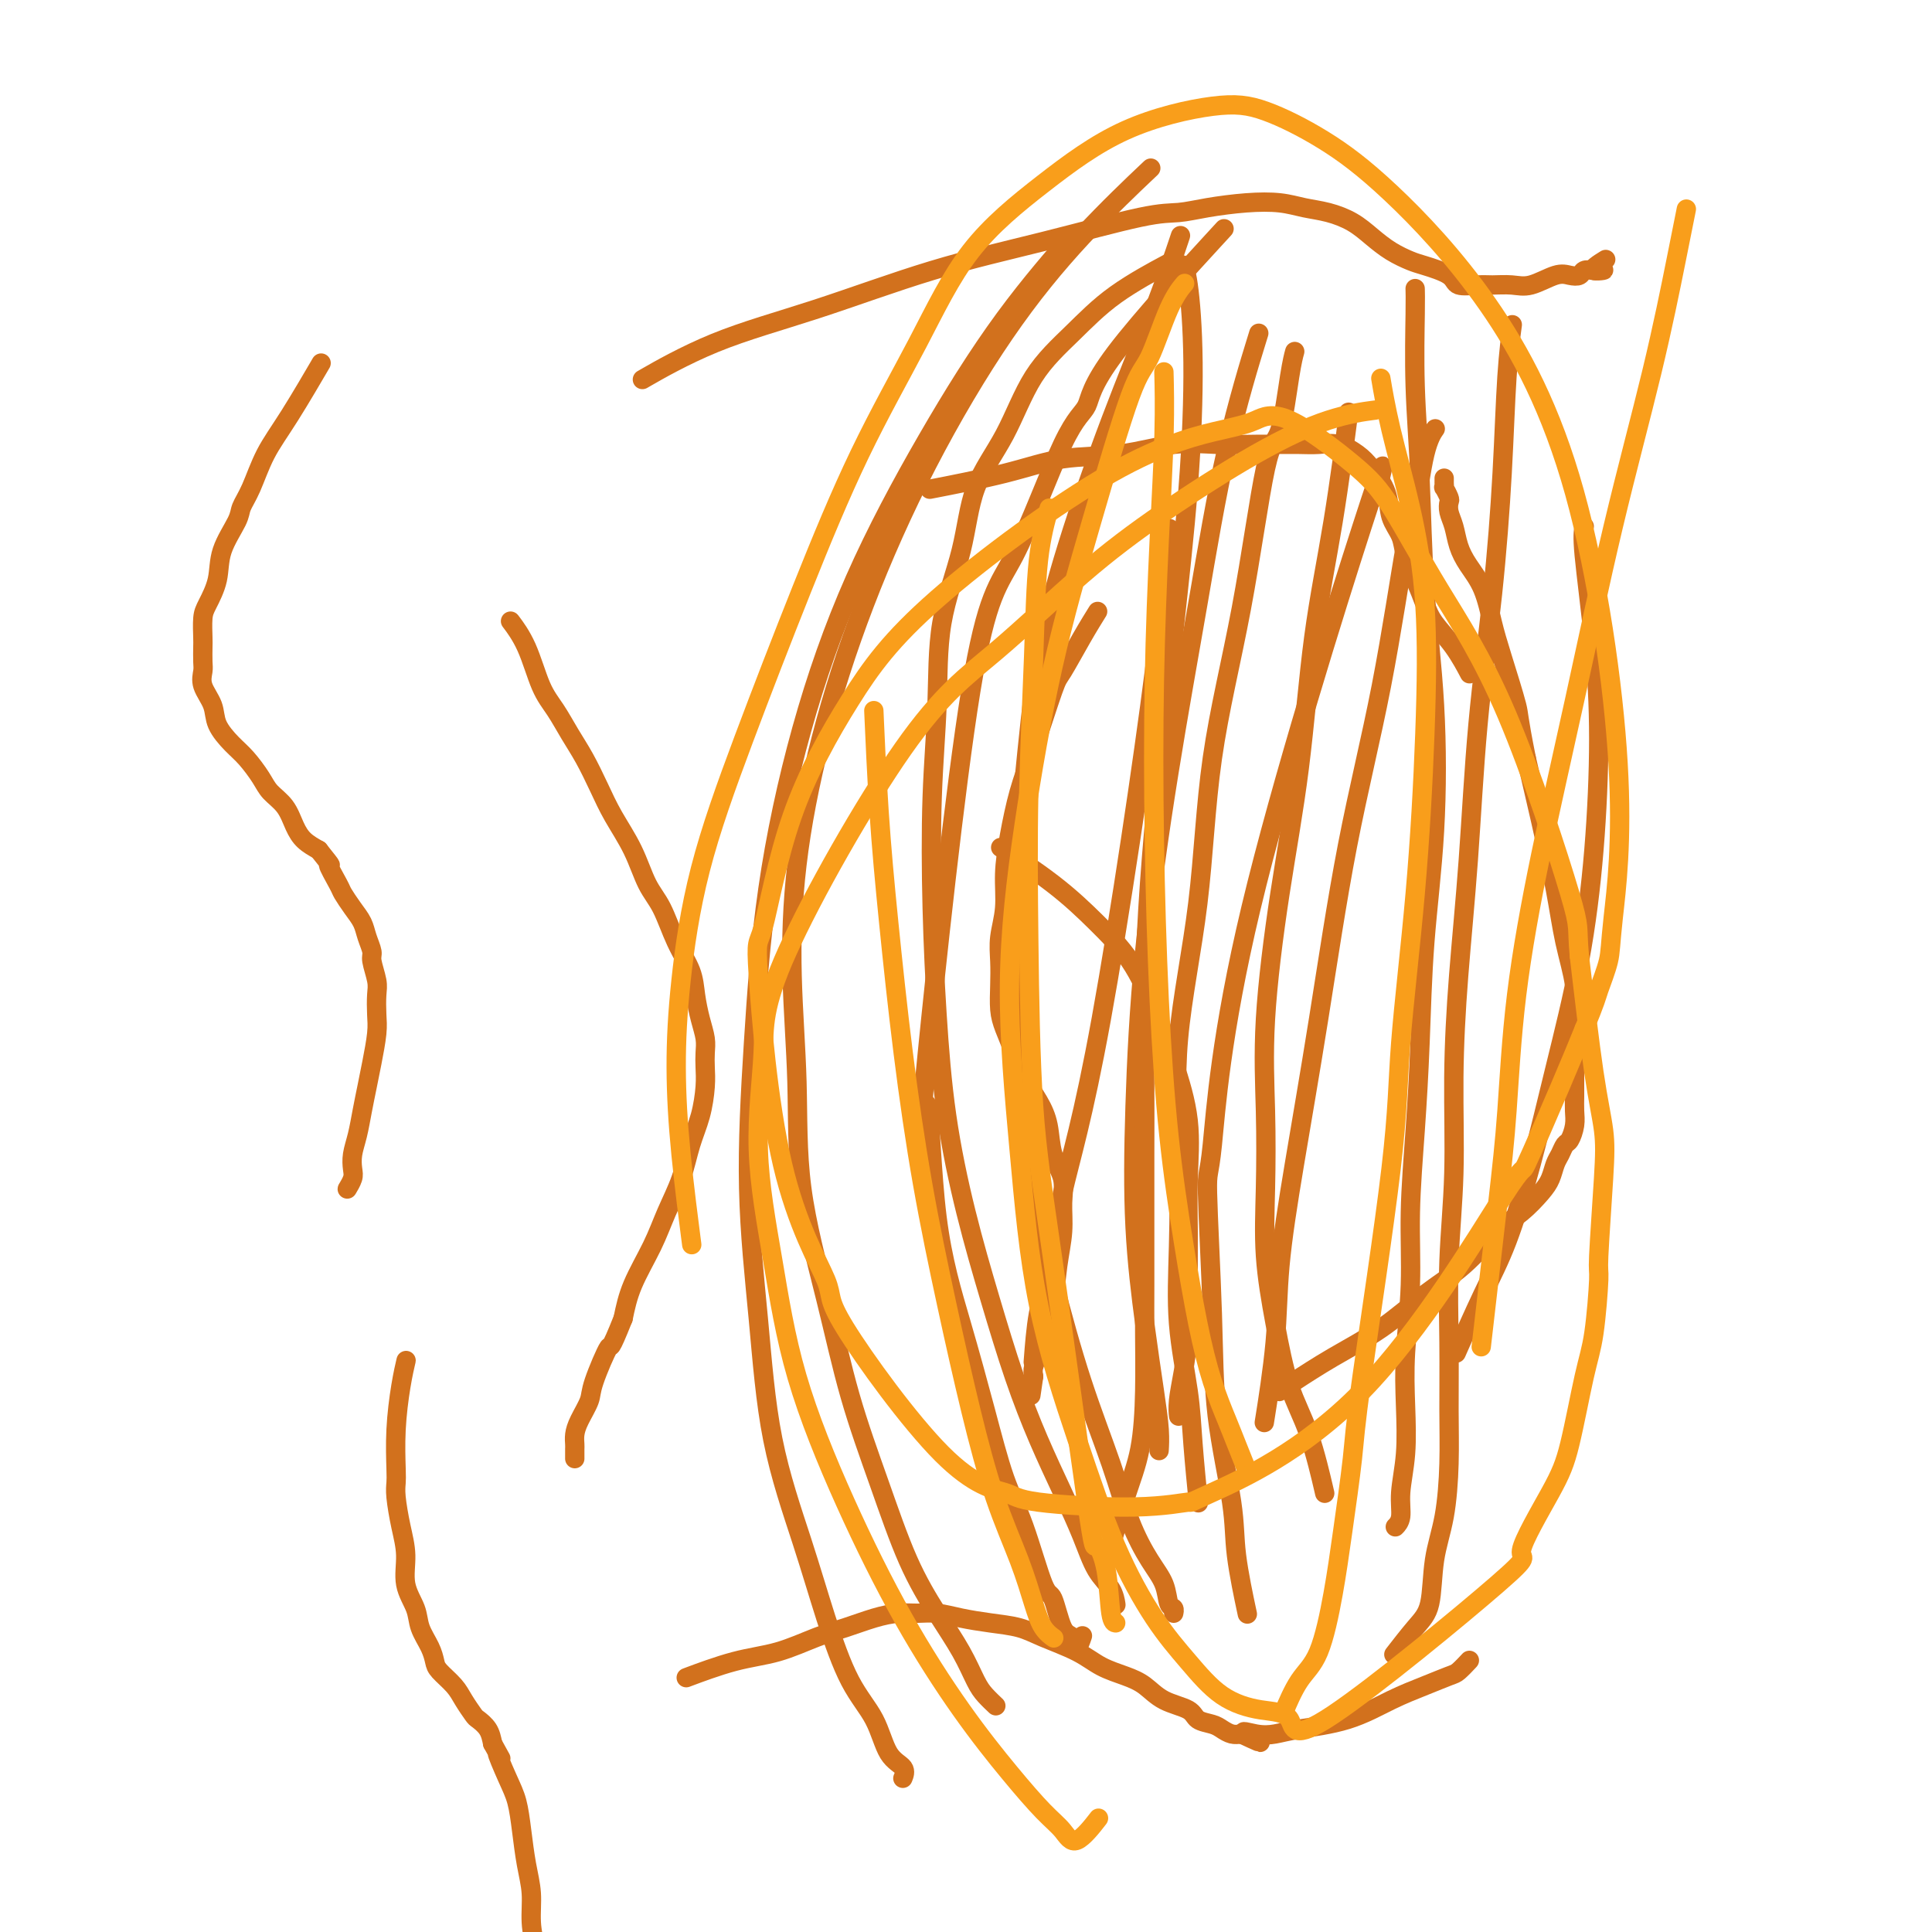 <svg viewBox='0 0 400 400' version='1.1' xmlns='http://www.w3.org/2000/svg' xmlns:xlink='http://www.w3.org/1999/xlink'><g fill='none' stroke='#D2711D' stroke-width='4' stroke-linecap='round' stroke-linejoin='round'><path d='M66,76c-0.001,0.001 -0.002,0.003 0,0c0.002,-0.003 0.005,-0.009 0,0c-0.005,0.009 -0.020,0.034 0,0c0.020,-0.034 0.073,-0.126 0,0c-0.073,0.126 -0.274,0.469 0,0c0.274,-0.469 1.022,-1.752 0,0c-1.022,1.752 -3.816,6.539 -6,10c-2.184,3.461 -3.759,5.597 -5,8c-1.241,2.403 -2.149,5.075 -3,7c-0.851,1.925 -1.646,3.103 -2,4c-0.354,0.897 -0.267,1.512 -1,3c-0.733,1.488 -2.288,3.848 -3,6c-0.712,2.152 -0.583,4.094 -1,6c-0.417,1.906 -1.380,3.774 -2,5c-0.620,1.226 -0.898,1.808 -1,3c-0.102,1.192 -0.029,2.993 0,4c0.029,1.007 0.015,1.220 0,2c-0.015,0.780 -0.031,2.126 0,3c0.031,0.874 0.108,1.277 0,2c-0.108,0.723 -0.402,1.767 0,3c0.402,1.233 1.501,2.655 2,4c0.499,1.345 0.398,2.615 1,4c0.602,1.385 1.908,2.887 3,4c1.092,1.113 1.969,1.838 3,3c1.031,1.162 2.215,2.762 3,4c0.785,1.238 1.172,2.113 2,3c0.828,0.887 2.098,1.784 3,3c0.902,1.216 1.435,2.750 2,4c0.565,1.250 1.161,2.214 2,3c0.839,0.786 1.919,1.393 3,2'/><path d='M66,176c3.590,4.481 2.065,2.684 2,3c-0.065,0.316 1.330,2.745 2,4c0.670,1.255 0.614,1.338 1,2c0.386,0.662 1.213,1.905 2,3c0.787,1.095 1.535,2.044 2,3c0.465,0.956 0.646,1.921 1,3c0.354,1.079 0.879,2.273 1,3c0.121,0.727 -0.163,0.986 0,2c0.163,1.014 0.773,2.784 1,4c0.227,1.216 0.072,1.878 0,3c-0.072,1.122 -0.061,2.704 0,4c0.061,1.296 0.171,2.306 0,4c-0.171,1.694 -0.624,4.070 -1,6c-0.376,1.930 -0.675,3.413 -1,5c-0.325,1.587 -0.674,3.278 -1,5c-0.326,1.722 -0.627,3.474 -1,5c-0.373,1.526 -0.818,2.826 -1,4c-0.182,1.174 -0.101,2.224 0,3c0.101,0.776 0.223,1.280 0,2c-0.223,0.720 -0.792,1.657 -1,2c-0.208,0.343 -0.056,0.092 0,0c0.056,-0.092 0.016,-0.026 0,0c-0.016,0.026 -0.008,0.013 0,0'/><path d='M106,129c-0.268,-0.355 -0.536,-0.711 0,0c0.536,0.711 1.876,2.488 3,5c1.124,2.512 2.034,5.759 3,8c0.966,2.241 1.990,3.475 3,5c1.010,1.525 2.006,3.339 3,5c0.994,1.661 1.984,3.168 3,5c1.016,1.832 2.057,3.989 3,6c0.943,2.011 1.788,3.877 3,6c1.212,2.123 2.790,4.503 4,7c1.210,2.497 2.050,5.111 3,7c0.950,1.889 2.009,3.054 3,5c0.991,1.946 1.916,4.674 3,7c1.084,2.326 2.329,4.250 3,6c0.671,1.750 0.768,3.325 1,5c0.232,1.675 0.599,3.450 1,5c0.401,1.550 0.837,2.874 1,4c0.163,1.126 0.051,2.052 0,3c-0.051,0.948 -0.043,1.917 0,3c0.043,1.083 0.122,2.279 0,4c-0.122,1.721 -0.443,3.966 -1,6c-0.557,2.034 -1.350,3.858 -2,6c-0.650,2.142 -1.158,4.602 -2,7c-0.842,2.398 -2.020,4.736 -3,7c-0.980,2.264 -1.764,4.456 -3,7c-1.236,2.544 -2.925,5.441 -4,8c-1.075,2.559 -1.538,4.779 -2,7'/><path d='M129,273c-2.981,7.482 -2.435,5.187 -3,6c-0.565,0.813 -2.243,4.732 -3,7c-0.757,2.268 -0.595,2.884 -1,4c-0.405,1.116 -1.376,2.733 -2,4c-0.624,1.267 -0.899,2.186 -1,3c-0.101,0.814 -0.027,1.525 0,2c0.027,0.475 0.007,0.716 0,1c-0.007,0.284 -0.002,0.612 0,1c0.002,0.388 0.001,0.836 0,1c-0.001,0.164 -0.000,0.044 0,0c0.000,-0.044 0.000,-0.013 0,0c-0.000,0.013 -0.000,0.006 0,0'/><path d='M84,282c-0.022,0.094 -0.044,0.189 0,0c0.044,-0.189 0.156,-0.661 0,0c-0.156,0.661 -0.578,2.457 -1,5c-0.422,2.543 -0.842,5.834 -1,9c-0.158,3.166 -0.052,6.207 0,8c0.052,1.793 0.051,2.337 0,3c-0.051,0.663 -0.150,1.443 0,3c0.150,1.557 0.550,3.889 1,6c0.450,2.111 0.950,4.000 1,6c0.050,2.000 -0.351,4.111 0,6c0.351,1.889 1.454,3.555 2,5c0.546,1.445 0.534,2.669 1,4c0.466,1.331 1.409,2.768 2,4c0.591,1.232 0.831,2.260 1,3c0.169,0.740 0.268,1.192 1,2c0.732,0.808 2.098,1.973 3,3c0.902,1.027 1.341,1.916 2,3c0.659,1.084 1.537,2.363 2,3c0.463,0.637 0.509,0.633 1,1c0.491,0.367 1.426,1.105 2,2c0.574,0.895 0.787,1.948 1,3'/><path d='M102,361c2.919,5.317 1.216,2.108 1,2c-0.216,-0.108 1.056,2.885 2,5c0.944,2.115 1.559,3.351 2,5c0.441,1.649 0.709,3.709 1,6c0.291,2.291 0.604,4.811 1,7c0.396,2.189 0.876,4.047 1,6c0.124,1.953 -0.107,4.001 0,6c0.107,1.999 0.551,3.947 1,5c0.449,1.053 0.904,1.210 1,2c0.096,0.790 -0.166,2.213 0,3c0.166,0.787 0.762,0.939 1,1c0.238,0.061 0.119,0.030 0,0'/><path d='M143,347c-0.801,0.300 -1.602,0.600 0,0c1.602,-0.600 5.607,-2.101 9,-3c3.393,-0.899 6.175,-1.197 9,-2c2.825,-0.803 5.693,-2.110 8,-3c2.307,-0.890 4.051,-1.364 6,-2c1.949,-0.636 4.102,-1.436 6,-2c1.898,-0.564 3.542,-0.894 5,-1c1.458,-0.106 2.732,0.013 4,0c1.268,-0.013 2.531,-0.156 4,0c1.469,0.156 3.144,0.611 5,1c1.856,0.389 3.892,0.713 6,1c2.108,0.287 4.290,0.538 6,1c1.710,0.462 2.950,1.134 5,2c2.050,0.866 4.910,1.927 7,3c2.090,1.073 3.411,2.160 5,3c1.589,0.840 3.446,1.433 5,2c1.554,0.567 2.804,1.108 4,2c1.196,0.892 2.337,2.137 4,3c1.663,0.863 3.849,1.345 5,2c1.151,0.655 1.267,1.482 2,2c0.733,0.518 2.083,0.726 3,1c0.917,0.274 1.401,0.612 2,1c0.599,0.388 1.314,0.825 2,1c0.686,0.175 1.343,0.087 2,0'/><path d='M257,359c7.274,3.406 2.459,0.923 1,0c-1.459,-0.923 0.439,-0.284 2,0c1.561,0.284 2.786,0.214 4,0c1.214,-0.214 2.416,-0.572 5,-1c2.584,-0.428 6.551,-0.925 10,-2c3.449,-1.075 6.382,-2.726 9,-4c2.618,-1.274 4.923,-2.170 7,-3c2.077,-0.830 3.928,-1.594 5,-2c1.072,-0.406 1.366,-0.456 2,-1c0.634,-0.544 1.610,-1.584 2,-2c0.390,-0.416 0.195,-0.208 0,0'/><path d='M265,288c-0.012,0.008 -0.023,0.016 0,0c0.023,-0.016 0.082,-0.056 0,0c-0.082,0.056 -0.303,0.207 0,0c0.303,-0.207 1.131,-0.772 3,-2c1.869,-1.228 4.778,-3.119 8,-5c3.222,-1.881 6.756,-3.752 10,-6c3.244,-2.248 6.199,-4.874 9,-7c2.801,-2.126 5.447,-3.751 8,-6c2.553,-2.249 5.013,-5.120 7,-7c1.987,-1.880 3.502,-2.768 5,-4c1.498,-1.232 2.979,-2.806 4,-4c1.021,-1.194 1.583,-2.006 2,-3c0.417,-0.994 0.690,-2.170 1,-3c0.310,-0.830 0.657,-1.313 1,-2c0.343,-0.687 0.680,-1.576 1,-2c0.320,-0.424 0.622,-0.383 1,-1c0.378,-0.617 0.834,-1.892 1,-3c0.166,-1.108 0.044,-2.048 0,-3c-0.044,-0.952 -0.010,-1.917 0,-3c0.010,-1.083 -0.003,-2.284 0,-4c0.003,-1.716 0.024,-3.946 0,-6c-0.024,-2.054 -0.092,-3.930 0,-6c0.092,-2.070 0.345,-4.334 0,-7c-0.345,-2.666 -1.288,-5.735 -2,-9c-0.712,-3.265 -1.192,-6.725 -2,-11c-0.808,-4.275 -1.945,-9.364 -3,-14c-1.055,-4.636 -2.027,-8.818 -3,-13'/><path d='M316,157c-1.845,-9.244 -1.456,-8.853 -2,-11c-0.544,-2.147 -2.019,-6.832 -3,-10c-0.981,-3.168 -1.467,-4.819 -2,-7c-0.533,-2.181 -1.113,-4.891 -2,-7c-0.887,-2.109 -2.080,-3.616 -3,-5c-0.920,-1.384 -1.566,-2.646 -2,-4c-0.434,-1.354 -0.656,-2.802 -1,-4c-0.344,-1.198 -0.810,-2.148 -1,-3c-0.190,-0.852 -0.103,-1.605 0,-2c0.103,-0.395 0.224,-0.430 0,-1c-0.224,-0.570 -0.792,-1.673 -1,-2c-0.208,-0.327 -0.056,0.122 0,0c0.056,-0.122 0.015,-0.816 0,-1c-0.015,-0.184 -0.004,0.143 0,0c0.004,-0.143 0.001,-0.755 0,-1c-0.001,-0.245 -0.001,-0.122 0,0'/><path d='M227,127c0.227,-0.364 0.455,-0.729 0,0c-0.455,0.729 -1.592,2.550 -3,5c-1.408,2.450 -3.088,5.528 -4,7c-0.912,1.472 -1.058,1.340 -2,4c-0.942,2.660 -2.682,8.114 -4,12c-1.318,3.886 -2.213,6.205 -3,9c-0.787,2.795 -1.465,6.067 -2,9c-0.535,2.933 -0.928,5.529 -1,8c-0.072,2.471 0.176,4.818 0,7c-0.176,2.182 -0.777,4.200 -1,6c-0.223,1.800 -0.068,3.383 0,5c0.068,1.617 0.048,3.267 0,5c-0.048,1.733 -0.123,3.547 0,5c0.123,1.453 0.443,2.543 1,4c0.557,1.457 1.352,3.281 2,5c0.648,1.719 1.148,3.333 2,5c0.852,1.667 2.056,3.385 3,5c0.944,1.615 1.627,3.125 2,5c0.373,1.875 0.436,4.113 1,6c0.564,1.887 1.627,3.423 2,5c0.373,1.577 0.055,3.193 0,5c-0.055,1.807 0.154,3.803 0,6c-0.154,2.197 -0.672,4.595 -1,7c-0.328,2.405 -0.466,4.819 -1,7c-0.534,2.181 -1.463,4.131 -2,6c-0.537,1.869 -0.683,3.657 -1,5c-0.317,1.343 -0.805,2.241 -1,3c-0.195,0.759 -0.098,1.380 0,2'/><path d='M214,285c-1.000,6.833 -0.500,3.417 0,0'/><path d='M134,78c0.296,-0.170 0.592,-0.340 0,0c-0.592,0.340 -2.070,1.191 0,0c2.070,-1.191 7.690,-4.425 14,-7c6.310,-2.575 13.309,-4.493 21,-7c7.691,-2.507 16.073,-5.603 24,-8c7.927,-2.397 15.398,-4.096 23,-6c7.602,-1.904 15.334,-4.014 20,-5c4.666,-0.986 6.267,-0.850 8,-1c1.733,-0.150 3.600,-0.588 6,-1c2.400,-0.412 5.335,-0.799 8,-1c2.665,-0.201 5.062,-0.217 7,0c1.938,0.217 3.417,0.666 5,1c1.583,0.334 3.271,0.552 5,1c1.729,0.448 3.499,1.128 5,2c1.501,0.872 2.731,1.938 4,3c1.269,1.062 2.575,2.120 4,3c1.425,0.880 2.969,1.581 4,2c1.031,0.419 1.548,0.557 3,1c1.452,0.443 3.837,1.190 5,2c1.163,0.810 1.103,1.683 2,2c0.897,0.317 2.750,0.077 4,0c1.250,-0.077 1.896,0.007 3,0c1.104,-0.007 2.667,-0.106 4,0c1.333,0.106 2.436,0.417 4,0c1.564,-0.417 3.587,-1.562 5,-2c1.413,-0.438 2.214,-0.169 3,0c0.786,0.169 1.558,0.238 2,0c0.442,-0.238 0.555,-0.782 1,-1c0.445,-0.218 1.223,-0.109 2,0'/><path d='M330,56c4.214,-0.345 0.750,0.292 0,0c-0.750,-0.292 1.214,-1.512 2,-2c0.786,-0.488 0.393,-0.244 0,0'/><path d='M194,101c-1.299,0.252 -2.598,0.505 0,0c2.598,-0.505 9.094,-1.767 14,-3c4.906,-1.233 8.223,-2.435 12,-3c3.777,-0.565 8.015,-0.491 12,-1c3.985,-0.509 7.717,-1.601 11,-2c3.283,-0.399 6.117,-0.107 9,0c2.883,0.107 5.814,0.027 8,0c2.186,-0.027 3.628,-0.002 5,0c1.372,0.002 2.673,-0.020 4,0c1.327,0.020 2.678,0.083 4,0c1.322,-0.083 2.615,-0.312 4,0c1.385,0.312 2.861,1.164 4,2c1.139,0.836 1.939,1.657 3,3c1.061,1.343 2.381,3.208 3,5c0.619,1.792 0.536,3.511 1,5c0.464,1.489 1.473,2.746 2,4c0.527,1.254 0.570,2.504 1,4c0.430,1.496 1.247,3.239 2,5c0.753,1.761 1.442,3.541 2,5c0.558,1.459 0.985,2.597 2,4c1.015,1.403 2.620,3.070 4,5c1.380,1.930 2.537,4.123 3,5c0.463,0.877 0.231,0.439 0,0'/><path d='M208,176c0.243,0.160 0.486,0.321 0,0c-0.486,-0.321 -1.702,-1.122 0,0c1.702,1.122 6.321,4.167 10,7c3.679,2.833 6.419,5.452 9,8c2.581,2.548 5.003,5.024 7,8c1.997,2.976 3.568,6.453 5,10c1.432,3.547 2.723,7.163 4,11c1.277,3.837 2.539,7.895 3,12c0.461,4.105 0.121,8.256 0,12c-0.121,3.744 -0.022,7.082 0,11c0.022,3.918 -0.033,8.416 0,12c0.033,3.584 0.152,6.253 0,9c-0.152,2.747 -0.577,5.573 -1,8c-0.423,2.427 -0.845,4.455 -1,6c-0.155,1.545 -0.042,2.608 0,3c0.042,0.392 0.012,0.112 0,0c-0.012,-0.112 -0.006,-0.056 0,0'/><path d='M279,87c-0.063,0.489 -0.126,0.978 0,0c0.126,-0.978 0.442,-3.424 0,0c-0.442,3.424 -1.643,12.718 -3,21c-1.357,8.282 -2.872,15.551 -4,24c-1.128,8.449 -1.871,18.077 -3,27c-1.129,8.923 -2.644,17.139 -4,26c-1.356,8.861 -2.554,18.366 -3,26c-0.446,7.634 -0.140,13.397 0,19c0.140,5.603 0.112,11.048 0,16c-0.112,4.952 -0.310,9.413 0,14c0.310,4.587 1.127,9.301 2,14c0.873,4.699 1.801,9.383 3,13c1.199,3.617 2.669,6.166 4,10c1.331,3.834 2.523,8.953 3,11c0.477,2.047 0.238,1.024 0,0'/><path d='M260,71c0.536,-1.740 1.073,-3.480 0,0c-1.073,3.480 -3.755,12.179 -6,22c-2.245,9.821 -4.053,20.763 -6,32c-1.947,11.237 -4.033,22.768 -6,35c-1.967,12.232 -3.817,25.165 -5,37c-1.183,11.835 -1.700,22.573 -2,32c-0.300,9.427 -0.382,17.542 0,25c0.382,7.458 1.227,14.258 2,20c0.773,5.742 1.475,10.426 2,14c0.525,3.574 0.872,6.039 1,8c0.128,1.961 0.037,3.417 0,4c-0.037,0.583 -0.018,0.291 0,0'/><path d='M268,73c-0.019,0.067 -0.037,0.133 0,0c0.037,-0.133 0.130,-0.466 0,0c-0.130,0.466 -0.483,1.733 -1,5c-0.517,3.267 -1.200,8.536 -2,11c-0.800,2.464 -1.718,2.122 -3,8c-1.282,5.878 -2.928,17.976 -5,29c-2.072,11.024 -4.569,20.973 -6,31c-1.431,10.027 -1.797,20.132 -3,30c-1.203,9.868 -3.244,19.501 -4,28c-0.756,8.499 -0.228,15.866 0,23c0.228,7.134 0.156,14.036 0,20c-0.156,5.964 -0.395,10.990 0,16c0.395,5.010 1.426,10.003 2,14c0.574,3.997 0.693,6.999 1,11c0.307,4.001 0.802,9.000 1,11c0.198,2.000 0.099,1.000 0,0'/><path d='M286,98c-0.183,0.763 -0.365,1.526 0,0c0.365,-1.526 1.278,-5.340 -4,11c-5.278,16.340 -16.748,52.836 -23,79c-6.252,26.164 -7.286,41.998 -8,49c-0.714,7.002 -1.107,5.174 -1,10c0.107,4.826 0.716,16.307 1,25c0.284,8.693 0.245,14.597 1,21c0.755,6.403 2.306,13.304 3,18c0.694,4.696 0.533,7.187 1,11c0.467,3.813 1.562,8.946 2,11c0.438,2.054 0.219,1.027 0,0'/><path d='M297,89c-0.047,0.067 -0.094,0.133 0,0c0.094,-0.133 0.327,-0.467 0,0c-0.327,0.467 -1.216,1.735 -2,5c-0.784,3.265 -1.465,8.528 -2,11c-0.535,2.472 -0.926,2.153 -2,8c-1.074,5.847 -2.831,17.860 -5,29c-2.169,11.140 -4.751,21.408 -7,33c-2.249,11.592 -4.165,24.510 -6,36c-1.835,11.490 -3.588,21.554 -5,30c-1.412,8.446 -2.481,15.274 -3,21c-0.519,5.726 -0.486,10.349 -1,16c-0.514,5.651 -1.575,12.329 -2,15c-0.425,2.671 -0.212,1.336 0,0'/><path d='M242,110c0.126,-0.498 0.252,-0.995 0,0c-0.252,0.995 -0.882,3.483 -1,6c-0.118,2.517 0.277,5.063 -2,23c-2.277,17.937 -7.227,51.267 -11,72c-3.773,20.733 -6.370,28.871 -8,36c-1.630,7.129 -2.293,13.251 -3,17c-0.707,3.749 -1.460,5.125 -2,8c-0.540,2.875 -0.869,7.250 -1,9c-0.131,1.750 -0.066,0.875 0,0'/><path d='M241,55c0.915,-0.489 1.829,-0.977 0,0c-1.829,0.977 -6.402,3.420 -10,6c-3.598,2.580 -6.222,5.295 -9,8c-2.778,2.705 -5.711,5.398 -8,9c-2.289,3.602 -3.933,8.114 -6,12c-2.067,3.886 -4.558,7.146 -6,11c-1.442,3.854 -1.837,8.302 -3,13c-1.163,4.698 -3.094,9.646 -4,15c-0.906,5.354 -0.788,11.115 -1,17c-0.212,5.885 -0.753,11.896 -1,19c-0.247,7.104 -0.199,15.302 0,23c0.199,7.698 0.548,14.896 1,22c0.452,7.104 1.008,14.114 2,21c0.992,6.886 2.421,13.647 4,20c1.579,6.353 3.308,12.297 5,18c1.692,5.703 3.348,11.166 5,16c1.652,4.834 3.300,9.041 5,13c1.700,3.959 3.450,7.671 5,11c1.550,3.329 2.899,6.275 4,9c1.101,2.725 1.955,5.227 3,7c1.045,1.773 2.280,2.815 3,4c0.720,1.185 0.925,2.511 1,3c0.075,0.489 0.022,0.140 0,0c-0.022,-0.140 -0.011,-0.070 0,0'/><path d='M244,50c0.355,-1.058 0.709,-2.116 0,0c-0.709,2.116 -2.483,7.406 -5,14c-2.517,6.594 -5.779,14.491 -9,23c-3.221,8.509 -6.401,17.630 -9,26c-2.599,8.370 -4.616,15.991 -6,24c-1.384,8.009 -2.136,16.407 -3,25c-0.864,8.593 -1.840,17.382 -2,26c-0.160,8.618 0.495,17.066 1,26c0.505,8.934 0.861,18.354 2,27c1.139,8.646 3.060,16.517 5,24c1.940,7.483 3.900,14.577 6,21c2.100,6.423 4.341,12.177 6,17c1.659,4.823 2.735,8.717 4,12c1.265,3.283 2.717,5.955 4,8c1.283,2.045 2.396,3.462 3,5c0.604,1.538 0.698,3.196 1,4c0.302,0.804 0.812,0.755 1,1c0.188,0.245 0.054,0.784 0,1c-0.054,0.216 -0.027,0.108 0,0'/><path d='M313,68c0.094,-0.683 0.187,-1.367 0,0c-0.187,1.367 -0.655,4.783 -1,10c-0.345,5.217 -0.568,12.233 -1,20c-0.432,7.767 -1.072,16.283 -2,25c-0.928,8.717 -2.142,17.636 -3,27c-0.858,9.364 -1.358,19.175 -2,28c-0.642,8.825 -1.426,16.665 -2,24c-0.574,7.335 -0.939,14.166 -1,21c-0.061,6.834 0.180,13.670 0,20c-0.180,6.330 -0.782,12.154 -1,18c-0.218,5.846 -0.051,11.714 0,17c0.051,5.286 -0.012,9.989 0,14c0.012,4.011 0.101,7.330 0,11c-0.101,3.670 -0.392,7.692 -1,11c-0.608,3.308 -1.533,5.903 -2,9c-0.467,3.097 -0.476,6.696 -1,9c-0.524,2.304 -1.564,3.313 -3,5c-1.436,1.687 -3.267,4.054 -4,5c-0.733,0.946 -0.366,0.473 0,0'/><path d='M293,60c-0.007,-0.226 -0.014,-0.452 0,0c0.014,0.452 0.049,1.583 0,5c-0.049,3.417 -0.183,9.120 0,15c0.183,5.880 0.683,11.938 1,19c0.317,7.062 0.450,15.129 1,23c0.550,7.871 1.518,15.545 2,24c0.482,8.455 0.479,17.690 0,26c-0.479,8.310 -1.434,15.696 -2,23c-0.566,7.304 -0.744,14.526 -1,21c-0.256,6.474 -0.591,12.202 -1,18c-0.409,5.798 -0.893,11.668 -1,17c-0.107,5.332 0.163,10.126 0,15c-0.163,4.874 -0.761,9.827 -1,14c-0.239,4.173 -0.120,7.567 0,11c0.120,3.433 0.242,6.906 0,10c-0.242,3.094 -0.848,5.809 -1,8c-0.152,2.191 0.151,3.859 0,5c-0.151,1.141 -0.758,1.755 -1,2c-0.242,0.245 -0.121,0.123 0,0'/><path d='M251,50c2.106,-2.291 4.211,-4.581 0,0c-4.211,4.581 -14.739,16.035 -20,23c-5.261,6.965 -5.254,9.441 -6,11c-0.746,1.559 -2.246,2.201 -5,8c-2.754,5.799 -6.762,16.754 -10,23c-3.238,6.246 -5.704,7.782 -9,28c-3.296,20.218 -7.421,59.118 -9,75c-1.579,15.882 -0.611,8.745 0,11c0.611,2.255 0.865,13.901 2,23c1.135,9.099 3.151,15.651 5,22c1.849,6.349 3.531,12.494 5,18c1.469,5.506 2.725,10.372 4,14c1.275,3.628 2.569,6.017 4,10c1.431,3.983 2.999,9.560 4,12c1.001,2.440 1.435,1.743 2,3c0.565,1.257 1.262,4.470 2,6c0.738,1.530 1.517,1.379 2,2c0.483,0.621 0.668,2.013 1,2c0.332,-0.013 0.809,-1.432 1,-2c0.191,-0.568 0.095,-0.284 0,0'/><path d='M237,36c1.093,-1.035 2.186,-2.069 0,0c-2.186,2.069 -7.651,7.243 -13,13c-5.349,5.757 -10.582,12.097 -16,20c-5.418,7.903 -11.022,17.369 -16,27c-4.978,9.631 -9.330,19.426 -13,29c-3.670,9.574 -6.658,18.926 -9,28c-2.342,9.074 -4.038,17.870 -5,26c-0.962,8.130 -1.190,15.594 -1,23c0.190,7.406 0.797,14.756 1,22c0.203,7.244 0.002,14.383 1,22c0.998,7.617 3.196,15.711 5,23c1.804,7.289 3.214,13.774 5,20c1.786,6.226 3.949,12.192 6,18c2.051,5.808 3.991,11.457 6,16c2.009,4.543 4.087,7.981 6,11c1.913,3.019 3.662,5.618 5,8c1.338,2.382 2.266,4.546 3,6c0.734,1.454 1.275,2.199 2,3c0.725,0.801 1.636,1.657 2,2c0.364,0.343 0.182,0.171 0,0'/><path d='M221,50c-0.292,0.331 -0.583,0.663 0,0c0.583,-0.663 2.041,-2.320 0,0c-2.041,2.320 -7.582,8.617 -13,16c-5.418,7.383 -10.712,15.852 -16,25c-5.288,9.148 -10.571,18.975 -15,29c-4.429,10.025 -8.004,20.247 -11,31c-2.996,10.753 -5.413,22.035 -7,33c-1.587,10.965 -2.344,21.612 -3,32c-0.656,10.388 -1.212,20.516 -1,30c0.212,9.484 1.192,18.324 2,27c0.808,8.676 1.445,17.188 3,25c1.555,7.812 4.029,14.922 6,21c1.971,6.078 3.439,11.123 5,16c1.561,4.877 3.213,9.587 5,13c1.787,3.413 3.708,5.528 5,8c1.292,2.472 1.955,5.302 3,7c1.045,1.698 2.474,2.265 3,3c0.526,0.735 0.150,1.639 0,2c-0.150,0.361 -0.075,0.181 0,0'/><path d='M245,55c-0.006,-0.009 -0.011,-0.018 0,0c0.011,0.018 0.040,0.064 0,0c-0.040,-0.064 -0.149,-0.238 0,0c0.149,0.238 0.556,0.888 1,4c0.444,3.112 0.925,8.685 1,16c0.075,7.315 -0.257,16.373 -1,26c-0.743,9.627 -1.898,19.824 -3,30c-1.102,10.176 -2.152,20.330 -3,29c-0.848,8.670 -1.495,15.856 -2,23c-0.505,7.144 -0.867,14.246 -1,21c-0.133,6.754 -0.036,13.161 0,19c0.036,5.839 0.010,11.109 0,16c-0.010,4.891 -0.004,9.404 0,14c0.004,4.596 0.007,9.276 0,13c-0.007,3.724 -0.023,6.492 0,10c0.023,3.508 0.086,7.758 0,12c-0.086,4.242 -0.322,8.477 -1,12c-0.678,3.523 -1.798,6.333 -3,10c-1.202,3.667 -2.486,8.191 -3,10c-0.514,1.809 -0.257,0.905 0,0'/><path d='M328,109c-0.192,0.957 -0.385,1.914 0,6c0.385,4.086 1.346,11.300 2,18c0.654,6.700 1.001,12.885 1,20c-0.001,7.115 -0.352,15.159 -1,23c-0.648,7.841 -1.595,15.479 -3,23c-1.405,7.521 -3.267,14.924 -5,22c-1.733,7.076 -3.337,13.824 -5,20c-1.663,6.176 -3.384,11.779 -5,16c-1.616,4.221 -3.127,7.059 -5,11c-1.873,3.941 -4.106,8.983 -5,11c-0.894,2.017 -0.447,1.008 0,0'/></g>
<g fill='none' stroke='#F99E1B' stroke-width='4' stroke-linecap='round' stroke-linejoin='round'><path d='M349,44c0.126,-0.631 0.252,-1.263 0,0c-0.252,1.263 -0.880,4.419 -2,10c-1.120,5.581 -2.730,13.586 -5,23c-2.270,9.414 -5.199,20.237 -8,32c-2.801,11.763 -5.473,24.465 -8,36c-2.527,11.535 -4.909,21.904 -7,32c-2.091,10.096 -3.892,19.918 -5,29c-1.108,9.082 -1.524,17.424 -2,24c-0.476,6.576 -1.013,11.386 -2,20c-0.987,8.614 -2.425,21.033 -3,26c-0.575,4.967 -0.288,2.484 0,0'/><path d='M241,78c-0.023,-0.871 -0.045,-1.742 0,0c0.045,1.742 0.158,6.097 0,12c-0.158,5.903 -0.587,13.355 -1,22c-0.413,8.645 -0.809,18.481 -1,29c-0.191,10.519 -0.175,21.719 0,33c0.175,11.281 0.511,22.643 1,33c0.489,10.357 1.132,19.708 2,28c0.868,8.292 1.961,15.524 3,22c1.039,6.476 2.023,12.195 3,17c0.977,4.805 1.947,8.696 3,12c1.053,3.304 2.189,6.020 3,8c0.811,1.980 1.295,3.226 2,5c0.705,1.774 1.630,4.078 2,5c0.370,0.922 0.185,0.461 0,0'/><path d='M181,149c-0.071,-1.626 -0.141,-3.253 0,0c0.141,3.253 0.494,11.384 1,19c0.506,7.616 1.166,14.717 2,23c0.834,8.283 1.842,17.750 3,27c1.158,9.250 2.466,18.284 4,27c1.534,8.716 3.293,17.114 5,25c1.707,7.886 3.363,15.261 5,22c1.637,6.739 3.255,12.843 5,18c1.745,5.157 3.616,9.368 5,13c1.384,3.632 2.280,6.686 3,9c0.720,2.314 1.265,3.888 2,5c0.735,1.112 1.659,1.761 2,2c0.341,0.239 0.097,0.068 0,0c-0.097,-0.068 -0.049,-0.034 0,0'/><path d='M217,106c0.204,-0.703 0.408,-1.405 0,0c-0.408,1.405 -1.428,4.918 -2,10c-0.572,5.082 -0.695,11.733 -1,20c-0.305,8.267 -0.793,18.148 -1,28c-0.207,9.852 -0.134,19.673 0,31c0.134,11.327 0.330,24.159 1,34c0.670,9.841 1.814,16.689 4,32c2.186,15.311 5.412,39.083 7,50c1.588,10.917 1.536,8.978 2,9c0.464,0.022 1.444,2.006 2,5c0.556,2.994 0.688,6.998 1,9c0.312,2.002 0.803,2.000 1,2c0.197,-0.000 0.098,-0.000 0,0'/><path d='M286,79c-0.009,-0.055 -0.018,-0.110 0,0c0.018,0.110 0.065,0.385 0,0c-0.065,-0.385 -0.240,-1.430 0,0c0.240,1.430 0.897,5.333 2,10c1.103,4.667 2.653,10.096 4,16c1.347,5.904 2.492,12.283 3,20c0.508,7.717 0.378,16.772 0,27c-0.378,10.228 -1.003,21.630 -2,33c-0.997,11.370 -2.364,22.707 -3,31c-0.636,8.293 -0.540,13.541 -2,26c-1.460,12.459 -4.476,32.128 -6,43c-1.524,10.872 -1.555,12.947 -2,17c-0.445,4.053 -1.304,10.085 -2,15c-0.696,4.915 -1.231,8.712 -2,13c-0.769,4.288 -1.773,9.067 -3,12c-1.227,2.933 -2.676,4.020 -4,6c-1.324,1.980 -2.521,4.851 -3,6c-0.479,1.149 -0.239,0.574 0,0'/><path d='M284,85c0.690,-0.091 1.380,-0.182 0,0c-1.380,0.182 -4.830,0.638 -9,2c-4.170,1.362 -9.060,3.631 -15,7c-5.940,3.369 -12.930,7.838 -19,12c-6.070,4.162 -11.218,8.017 -17,13c-5.782,4.983 -12.196,11.094 -18,16c-5.804,4.906 -10.997,8.607 -19,20c-8.003,11.393 -18.816,30.476 -24,42c-5.184,11.524 -4.738,15.487 -5,21c-0.262,5.513 -1.233,12.576 -1,20c0.233,7.424 1.671,15.208 3,23c1.329,7.792 2.548,15.593 5,24c2.452,8.407 6.136,17.421 10,26c3.864,8.579 7.906,16.724 12,24c4.094,7.276 8.239,13.684 12,19c3.761,5.316 7.138,9.539 10,13c2.862,3.461 5.209,6.159 7,8c1.791,1.841 3.026,2.823 4,4c0.974,1.177 1.685,2.548 3,2c1.315,-0.548 3.233,-3.014 4,-4c0.767,-0.986 0.384,-0.493 0,0'/><path d='M245,59c0.237,-0.285 0.475,-0.569 0,0c-0.475,0.569 -1.661,1.992 -3,5c-1.339,3.008 -2.829,7.600 -4,10c-1.171,2.400 -2.021,2.609 -4,8c-1.979,5.391 -5.085,15.965 -8,26c-2.915,10.035 -5.638,19.530 -8,30c-2.362,10.470 -4.364,21.913 -6,33c-1.636,11.087 -2.906,21.817 -3,33c-0.094,11.183 0.987,22.820 2,34c1.013,11.180 1.959,21.902 4,32c2.041,10.098 5.176,19.573 8,28c2.824,8.427 5.337,15.806 8,22c2.663,6.194 5.475,11.202 8,15c2.525,3.798 4.765,6.385 7,9c2.235,2.615 4.467,5.258 7,7c2.533,1.742 5.366,2.582 8,3c2.634,0.418 5.069,0.413 6,2c0.931,1.587 0.360,4.765 9,-1c8.640,-5.765 26.493,-20.474 34,-27c7.507,-6.526 4.669,-4.871 5,-7c0.331,-2.129 3.830,-8.043 6,-12c2.170,-3.957 3.011,-5.958 4,-10c0.989,-4.042 2.125,-10.126 3,-14c0.875,-3.874 1.490,-5.537 2,-9c0.510,-3.463 0.916,-8.727 1,-11c0.084,-2.273 -0.154,-1.557 0,-5c0.154,-3.443 0.701,-11.047 1,-16c0.299,-4.953 0.350,-7.257 0,-10c-0.350,-2.743 -1.100,-5.927 -2,-12c-0.900,-6.073 -1.950,-15.037 -3,-24'/><path d='M327,198c-0.627,-6.625 0.304,-5.186 -2,-13c-2.304,-7.814 -7.844,-24.880 -13,-37c-5.156,-12.120 -9.929,-19.294 -14,-26c-4.071,-6.706 -7.438,-12.945 -10,-17c-2.562,-4.055 -4.317,-5.926 -8,-9c-3.683,-3.074 -9.295,-7.352 -13,-9c-3.705,-1.648 -5.503,-0.666 -7,0c-1.497,0.666 -2.692,1.016 -7,2c-4.308,0.984 -11.728,2.604 -23,9c-11.272,6.396 -26.396,17.570 -36,26c-9.604,8.430 -13.688,14.116 -18,21c-4.312,6.884 -8.852,14.966 -12,24c-3.148,9.034 -4.906,19.022 -6,23c-1.094,3.978 -1.526,1.948 -1,10c0.526,8.052 2.011,26.188 5,39c2.989,12.812 7.482,20.301 9,24c1.518,3.699 0.061,3.609 4,10c3.939,6.391 13.276,19.263 20,26c6.724,6.737 10.837,7.339 13,8c2.163,0.661 2.377,1.381 7,2c4.623,0.619 13.654,1.137 20,1c6.346,-0.137 10.006,-0.930 11,-1c0.994,-0.070 -0.678,0.582 5,-2c5.678,-2.582 18.707,-8.399 31,-21c12.293,-12.601 23.852,-31.986 29,-40c5.148,-8.014 3.886,-4.658 5,-7c1.114,-2.342 4.604,-10.384 7,-16c2.396,-5.616 3.698,-8.808 5,-12'/><path d='M328,213c2.420,-5.841 2.470,-6.444 3,-8c0.530,-1.556 1.538,-4.063 2,-6c0.462,-1.937 0.376,-3.302 1,-9c0.624,-5.698 1.958,-15.730 1,-32c-0.958,-16.270 -4.206,-38.779 -9,-56c-4.794,-17.221 -11.132,-29.153 -18,-39c-6.868,-9.847 -14.265,-17.609 -20,-23c-5.735,-5.391 -9.807,-8.412 -14,-11c-4.193,-2.588 -8.505,-4.743 -12,-6c-3.495,-1.257 -6.172,-1.614 -11,-1c-4.828,0.614 -11.805,2.201 -18,5c-6.195,2.799 -11.607,6.811 -17,11c-5.393,4.189 -10.767,8.554 -15,14c-4.233,5.446 -7.325,11.974 -11,19c-3.675,7.026 -7.933,14.549 -12,23c-4.067,8.451 -7.941,17.831 -12,28c-4.059,10.169 -8.301,21.129 -12,31c-3.699,9.871 -6.854,18.655 -9,27c-2.146,8.345 -3.282,16.253 -4,23c-0.718,6.747 -1.017,12.334 -1,18c0.017,5.666 0.351,11.410 1,18c0.649,6.590 1.614,14.026 2,17c0.386,2.974 0.193,1.487 0,0'/></g>
</svg>